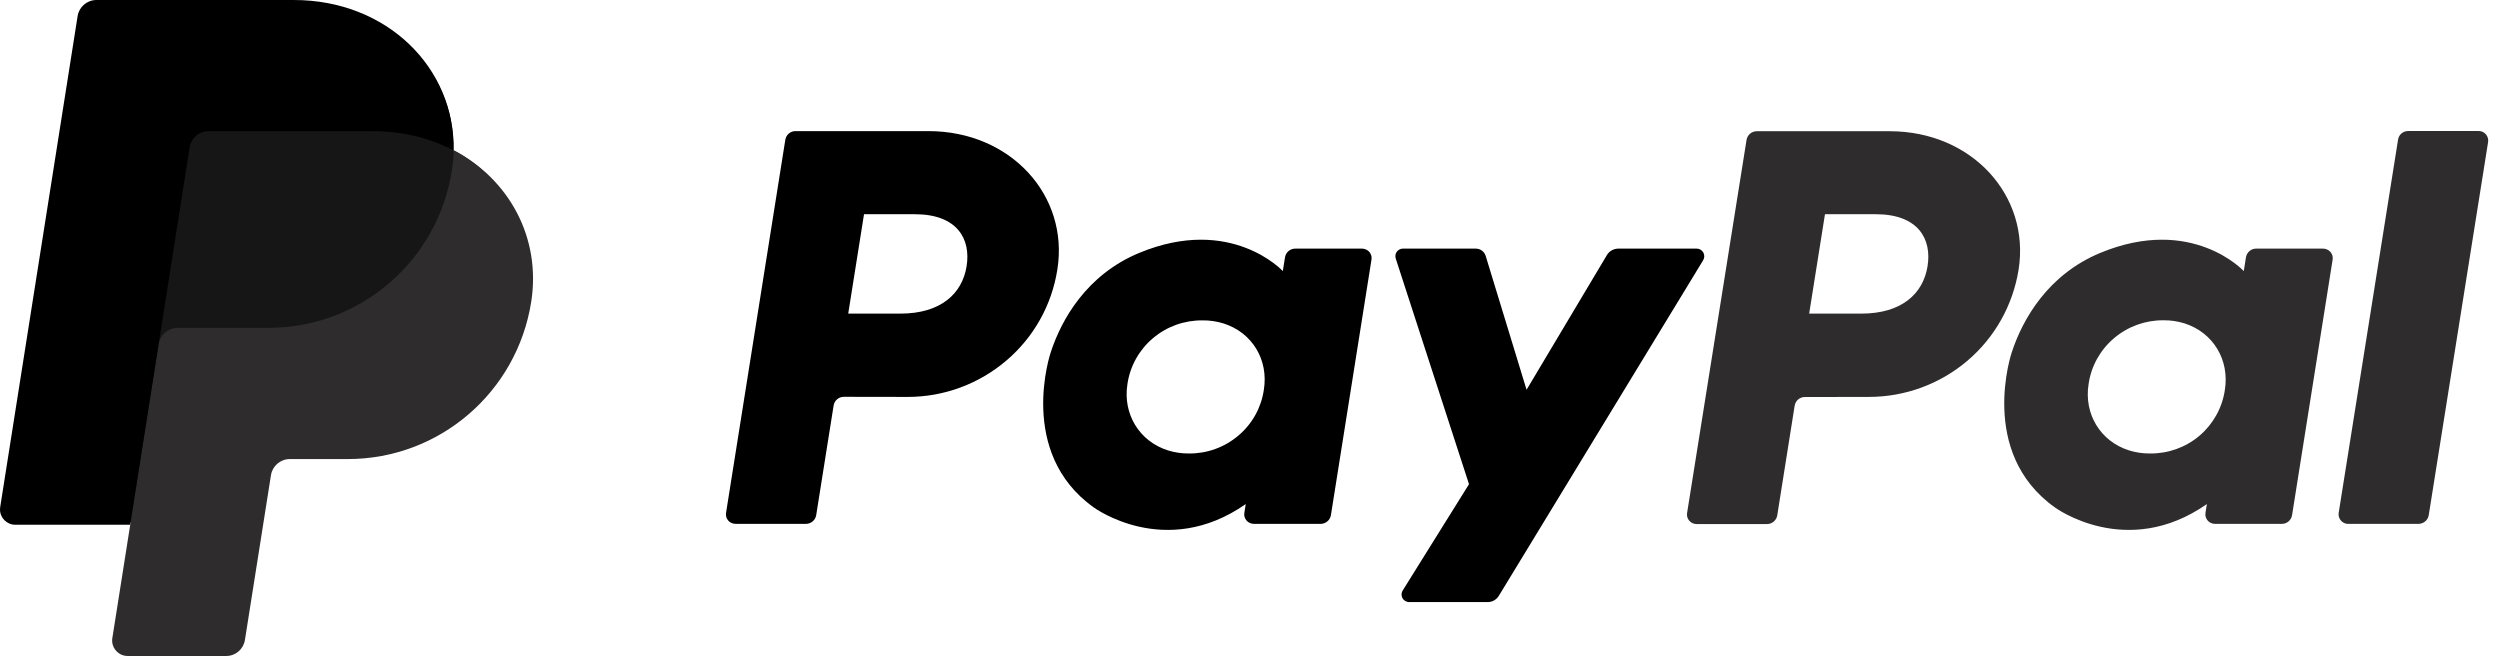 <?xml version="1.0" encoding="UTF-8"?>
<svg xmlns="http://www.w3.org/2000/svg" width="176" height="47" viewBox="0 0 176 47" fill="none">
  <path d="M168.822 9.839L164.644 36.103C164.588 36.467 164.833 36.81 165.197 36.873C165.232 36.88 165.274 36.88 165.309 36.88H170.256C170.62 36.88 170.928 36.621 170.984 36.264L175.162 10C175.218 9.636 174.973 9.294 174.609 9.231C174.574 9.224 174.532 9.224 174.497 9.224H169.549C169.186 9.217 168.871 9.475 168.822 9.839ZM163.538 17.502H158.842C158.485 17.495 158.171 17.761 158.115 18.118L157.961 19.084C157.961 19.084 154.315 15.13 147.862 17.803C144.16 19.336 142.383 22.492 141.627 24.808C141.627 24.808 139.227 31.848 144.657 35.718C144.657 35.718 149.696 39.441 155.364 35.487L155.266 36.103C155.217 36.404 155.378 36.691 155.651 36.817C155.742 36.859 155.84 36.88 155.938 36.88H160.634C160.998 36.887 161.306 36.621 161.362 36.264L164.217 18.279C164.252 18.083 164.189 17.887 164.063 17.733C163.923 17.586 163.734 17.502 163.538 17.502ZM156.631 27.447C156.449 28.706 155.812 29.847 154.846 30.673C153.874 31.498 152.635 31.939 151.361 31.925C150.865 31.932 150.361 31.855 149.885 31.708C147.855 31.064 146.701 29.133 147.037 27.034C147.219 25.774 147.855 24.633 148.828 23.808C149.801 22.982 151.04 22.534 152.313 22.548C152.81 22.541 153.314 22.618 153.79 22.765C155.819 23.416 156.967 25.347 156.631 27.447ZM131.564 27.943C134.111 27.943 136.574 27.041 138.506 25.396C140.437 23.759 141.711 21.477 142.11 18.979C142.929 13.779 138.835 9.238 133.033 9.238H123.684C123.32 9.238 123.012 9.496 122.956 9.853L118.771 36.117C118.722 36.418 118.883 36.705 119.156 36.831C119.247 36.873 119.345 36.894 119.443 36.894H124.391C124.755 36.894 125.063 36.635 125.119 36.278L126.343 28.566C126.399 28.209 126.707 27.943 127.071 27.95L131.564 27.943ZM135.7 18.741C135.392 20.665 133.894 22.079 131.032 22.079H127.365L128.478 15.081H132.075C135.042 15.088 136.008 16.823 135.7 18.741Z" fill="#2E2C2C"></path>
  <path d="M113.131 17.95L107.47 27.439L104.593 18.02C104.502 17.712 104.215 17.502 103.894 17.502H98.785C98.512 17.495 98.274 17.698 98.239 17.964C98.225 18.048 98.239 18.139 98.267 18.223L103.418 34.087L98.757 41.561C98.596 41.813 98.666 42.142 98.918 42.303C98.925 42.31 98.932 42.317 98.946 42.317C99.03 42.366 99.128 42.394 99.226 42.387H104.733C105.055 42.387 105.349 42.219 105.517 41.946L119.898 18.328C120.003 18.16 120.01 17.95 119.912 17.775C119.814 17.6 119.625 17.495 119.429 17.502H113.929C113.593 17.509 113.299 17.677 113.131 17.95ZM95.888 17.502H91.192C90.828 17.502 90.52 17.761 90.464 18.118L90.31 19.083C90.31 19.083 86.664 15.13 80.205 17.803C76.503 19.335 74.725 22.491 73.97 24.808C73.97 24.808 71.569 31.848 76.993 35.718C76.993 35.718 82.031 39.441 87.7 35.487L87.602 36.103C87.553 36.404 87.714 36.691 87.987 36.816C88.078 36.858 88.176 36.88 88.274 36.88H92.969C93.326 36.88 93.641 36.621 93.697 36.264L96.552 18.279C96.602 17.978 96.441 17.684 96.168 17.565C96.077 17.523 95.979 17.502 95.888 17.502ZM88.974 27.446C88.792 28.699 88.155 29.846 87.182 30.665C86.209 31.491 84.971 31.939 83.697 31.925C83.2 31.932 82.703 31.855 82.221 31.708C80.198 31.064 79.036 29.133 79.372 27.033C79.554 25.774 80.198 24.626 81.171 23.807C82.144 22.981 83.389 22.541 84.663 22.555C85.16 22.547 85.663 22.624 86.139 22.771C88.169 23.415 89.317 25.347 88.974 27.446ZM63.907 27.943C66.447 27.943 68.903 27.04 70.842 25.389C72.773 23.751 74.047 21.477 74.439 18.971C75.264 13.772 71.163 9.23 65.362 9.23H56.013C55.649 9.223 55.341 9.489 55.285 9.846L51.114 36.103C51.065 36.404 51.226 36.698 51.499 36.816C51.59 36.858 51.688 36.88 51.786 36.88H56.733C57.097 36.88 57.405 36.621 57.461 36.264L58.686 28.552C58.742 28.195 59.05 27.929 59.414 27.936L63.907 27.943ZM68.049 18.741C67.742 20.665 66.244 22.079 63.382 22.079H59.715L60.827 15.081H64.424C67.392 15.088 68.357 16.823 68.049 18.741Z" fill="black"></path>
  <path d="M31.925 10.581C32.037 4.78 27.251 0.329 20.672 0.329H7.068C6.41 0.329 5.857 0.805 5.752 1.456L0.301 35.522C0.21 36.11 0.609 36.663 1.204 36.761C1.26 36.768 1.316 36.775 1.372 36.775H9.433L8.174 44.662C8.083 45.25 8.482 45.803 9.077 45.901C9.133 45.908 9.189 45.915 9.245 45.915H15.809C16.124 45.915 16.41 45.803 16.648 45.593C16.886 45.39 16.928 45.103 16.977 44.788L18.902 33.444C18.951 33.129 19.112 32.723 19.35 32.52C19.588 32.317 19.798 32.198 20.119 32.198H24.136C30.582 32.198 36.047 27.622 37.041 21.246C37.755 16.733 35.816 12.618 31.925 10.581Z" fill="#171616"></path>
  <path d="M11.169 24.207L9.168 36.944L7.908 44.928C7.817 45.516 8.216 46.069 8.811 46.167C8.867 46.174 8.923 46.181 8.979 46.181H15.928C16.585 46.181 17.138 45.705 17.243 45.054L19.077 33.444C19.182 32.801 19.735 32.325 20.392 32.318H24.486C30.932 32.318 36.397 27.615 37.398 21.247C38.105 16.726 35.83 12.611 31.939 10.575C31.932 11.058 31.89 11.533 31.813 12.009C30.813 18.378 25.347 23.08 18.909 23.08H12.506C11.834 23.087 11.274 23.563 11.169 24.207Z" fill="#2E2C2C"></path>
  <path d="M9.16 36.943H1.078C0.483 36.943 0 36.46 0 35.865C0 35.809 0.007 35.753 0.014 35.697L5.465 1.127C5.57 0.483 6.123 0.007 6.781 0H20.679C27.258 0 32.044 4.787 31.932 10.588C30.295 9.727 28.37 9.237 26.264 9.237H14.668C14.01 9.237 13.457 9.713 13.352 10.364L11.169 24.22L9.16 36.943Z" fill="black"></path>
</svg>
